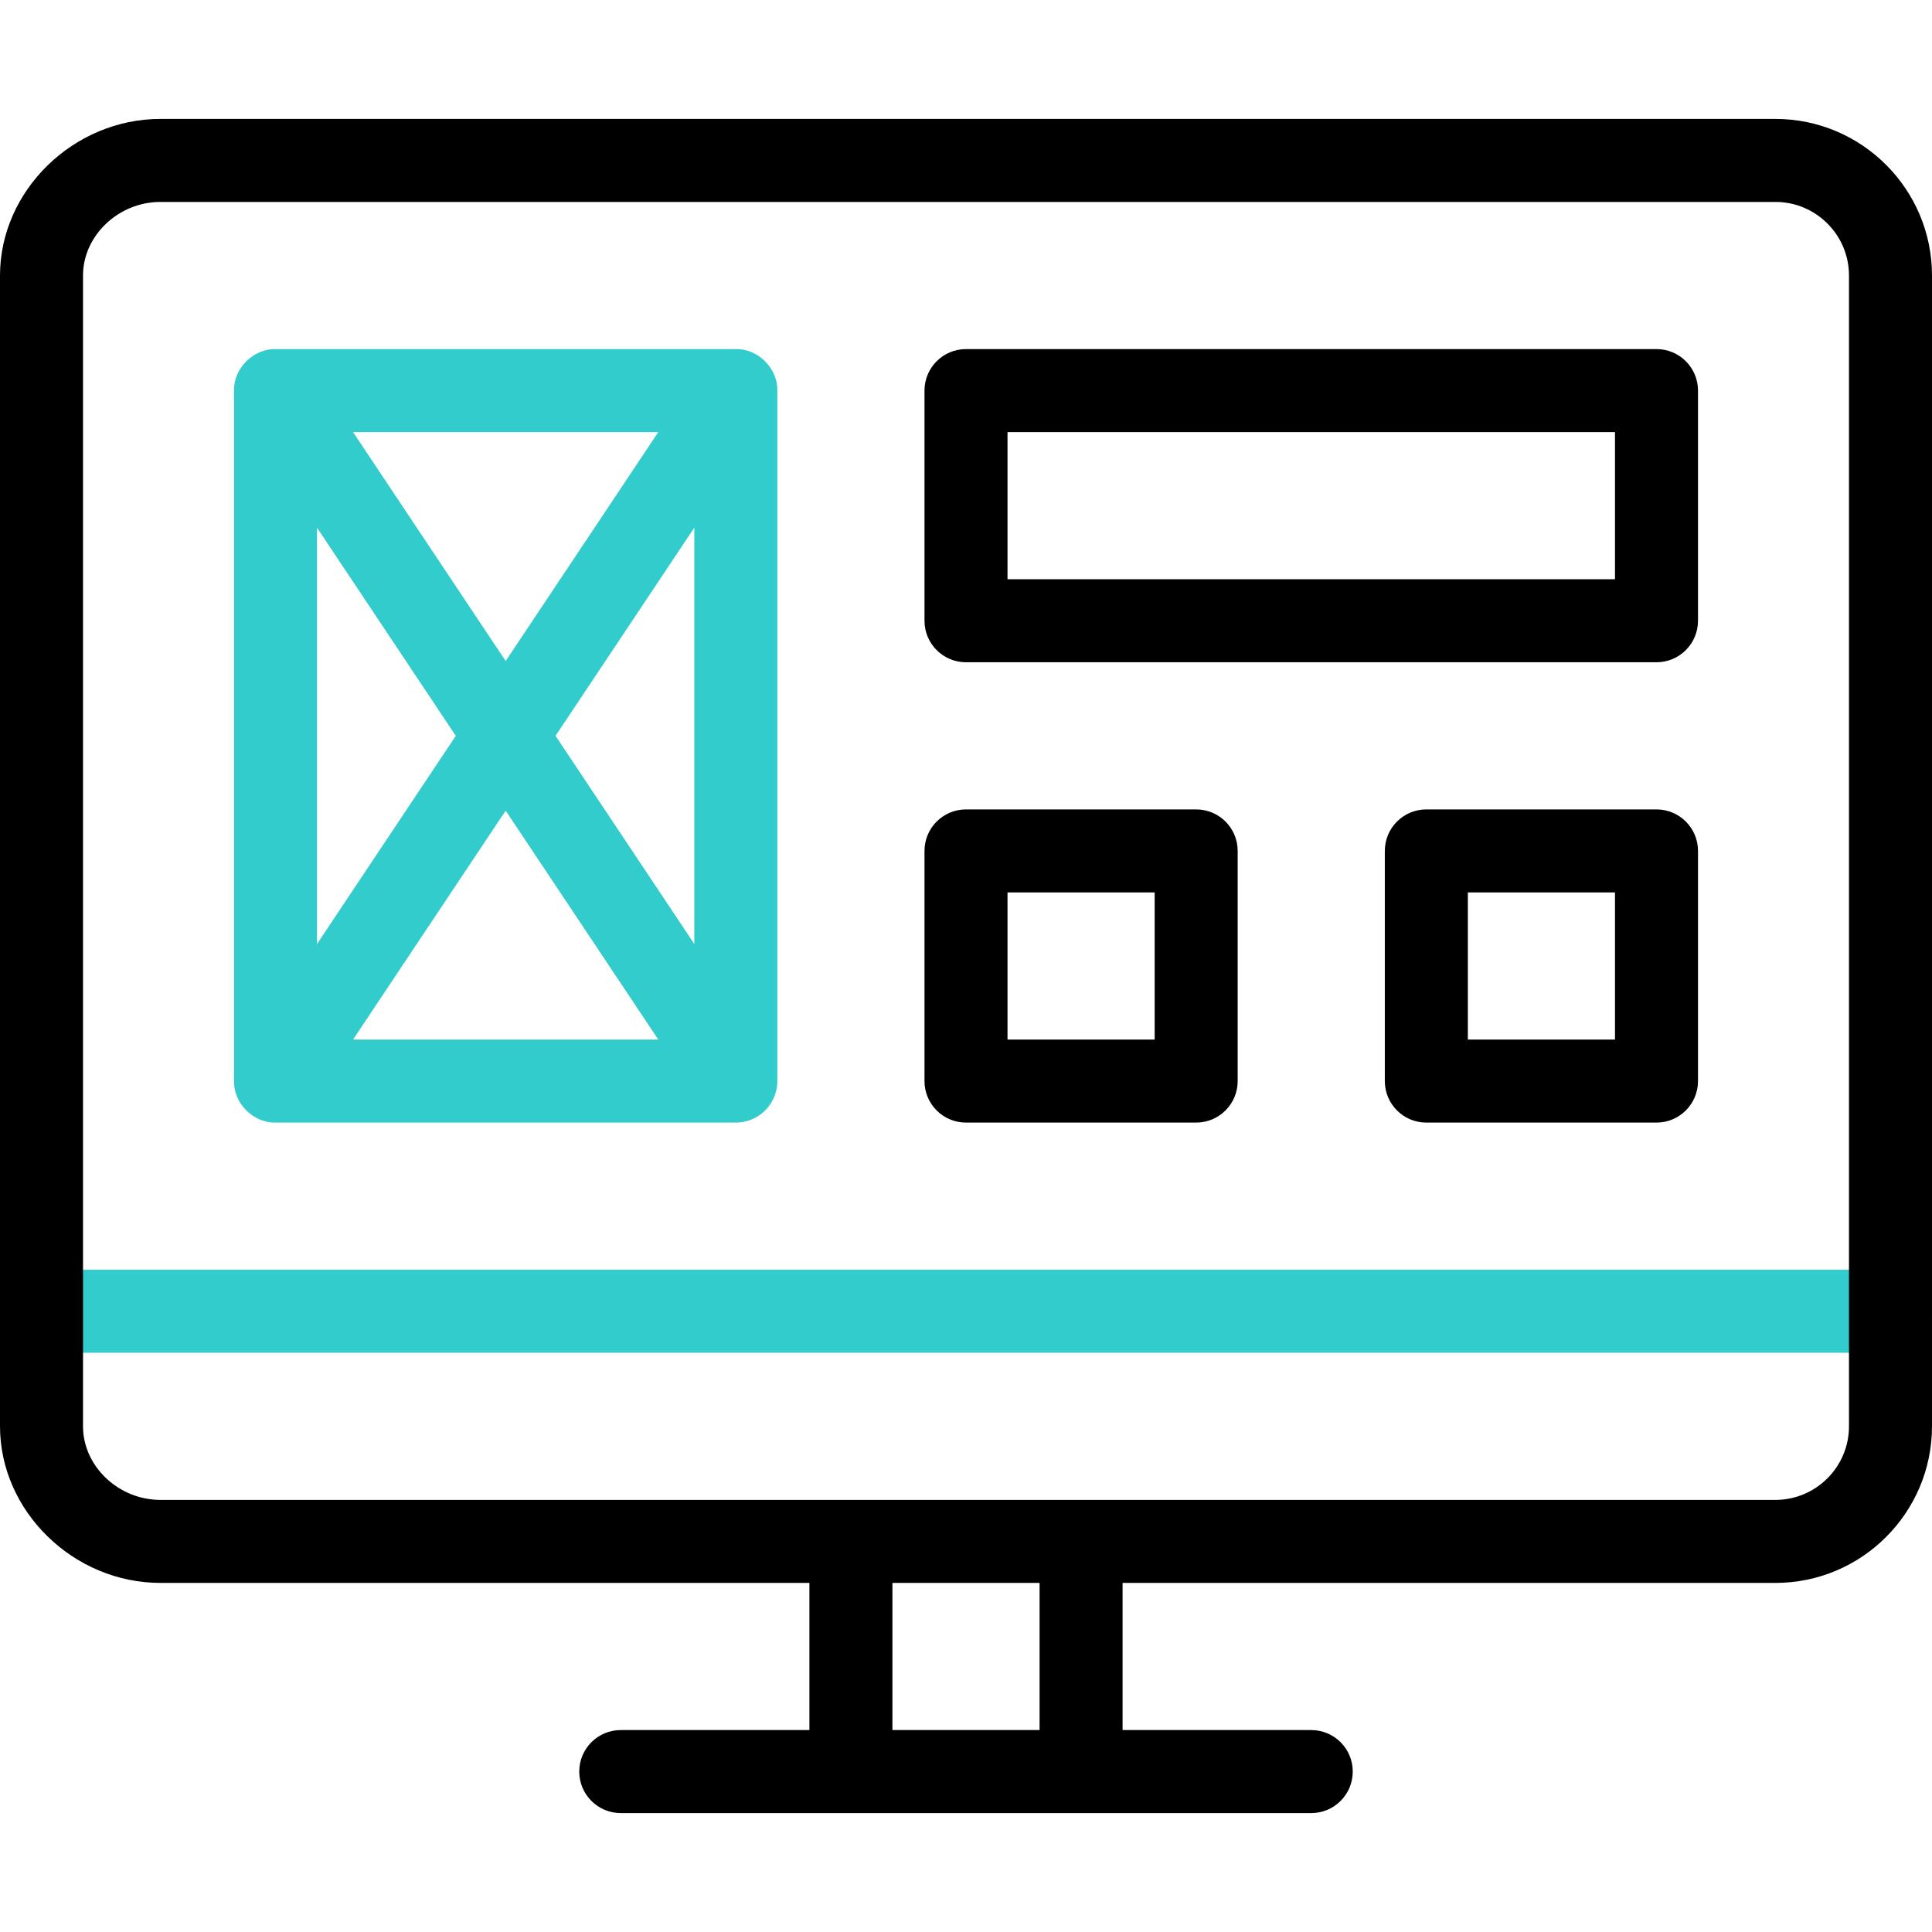 <?xml version="1.0" encoding="UTF-8"?>
<!-- Generator: Adobe Illustrator 26.0.3, SVG Export Plug-In . SVG Version: 6.00 Build 0)  -->
<svg xmlns="http://www.w3.org/2000/svg" xmlns:xlink="http://www.w3.org/1999/xlink" version="1.1" id="Capa_1" x="0px" y="0px" viewBox="0 0 512 512" style="enable-background:new 0 0 512 512;" xml:space="preserve" width="512" height="512">
<g id="Monitor">
	<path style="fill:#33CCCC;" d="M501,358.494H11c-6.075,0-11-4.925-11-11c0-6.075,4.925-11,11-11h490c6.075,0,11,4.925,11,11   C512,353.569,507.075,358.494,501,358.494z"/>
	<path d="M470.502,31.515H42.515C19.469,31.515,0,50.518,0,73.012v304.979c0,22.494,19.469,41.498,42.515,41.498h171.987v38.996   h-49.996c-6.075,0-11,4.925-11,11c0,6.075,4.925,11,11,11h182.987c6.075,0,11-4.925,11-11c0-6.075-4.925-11-11-11h-49.996V419.49   h173.004c22.882,0,41.498-18.616,41.498-41.498V73.012C512,50.13,493.384,31.515,470.502,31.515z M275.498,458.485h-38.996V419.49   h38.996V458.485z M490,377.992c0,10.751-8.747,19.498-19.498,19.498H42.515C31.394,397.49,22,388.56,22,377.992V73.012   c0-10.569,9.394-19.498,20.515-19.498h427.987c10.751,0,19.498,8.747,19.498,19.498V377.992z"/>
	<path style="fill:#33CCCC;" d="M203.935,292.902c1.343-1.843,2.062-4.126,2.069-6.404V103.51c0.111-5.933-5.144-11.148-11.075-11   H73.086c-5.93-0.147-11.184,5.068-11.074,11v182.988c-0.11,5.901,5.101,11.119,11.006,11h121.98   C198.485,297.513,201.932,295.764,203.935,292.902z M120.788,195.004l-36.776,55.164V139.84L120.788,195.004z M93.566,114.51   h80.885l-40.443,60.663L93.566,114.51z M134.008,214.834l40.443,60.664H93.566L134.008,214.834z M147.228,195.004l36.776-55.164   v110.328L147.228,195.004z"/>
	<path d="M438.988,175.506H256c-6.075,0-11-4.925-11-11V103.51c0-6.075,4.925-11,11-11h182.988c6.075,0,11,4.925,11,11v60.996   C449.988,170.581,445.063,175.506,438.988,175.506z M267,153.506h160.988V114.51H267V153.506z"/>
	<path d="M316.996,297.498H256c-6.075,0-11-4.925-11-11v-60.996c0-6.075,4.925-11,11-11h60.996c6.075,0,11,4.925,11,11v60.996   C327.996,292.573,323.071,297.498,316.996,297.498z M267,275.498h38.996v-38.996H267V275.498z"/>
	<path d="M438.988,297.498h-60.996c-6.075,0-11-4.925-11-11v-60.996c0-6.075,4.925-11,11-11h60.996c6.075,0,11,4.925,11,11v60.996   C449.988,292.573,445.063,297.498,438.988,297.498z M388.992,275.498h38.996v-38.996h-38.996V275.498z"/>
</g>















</svg>
